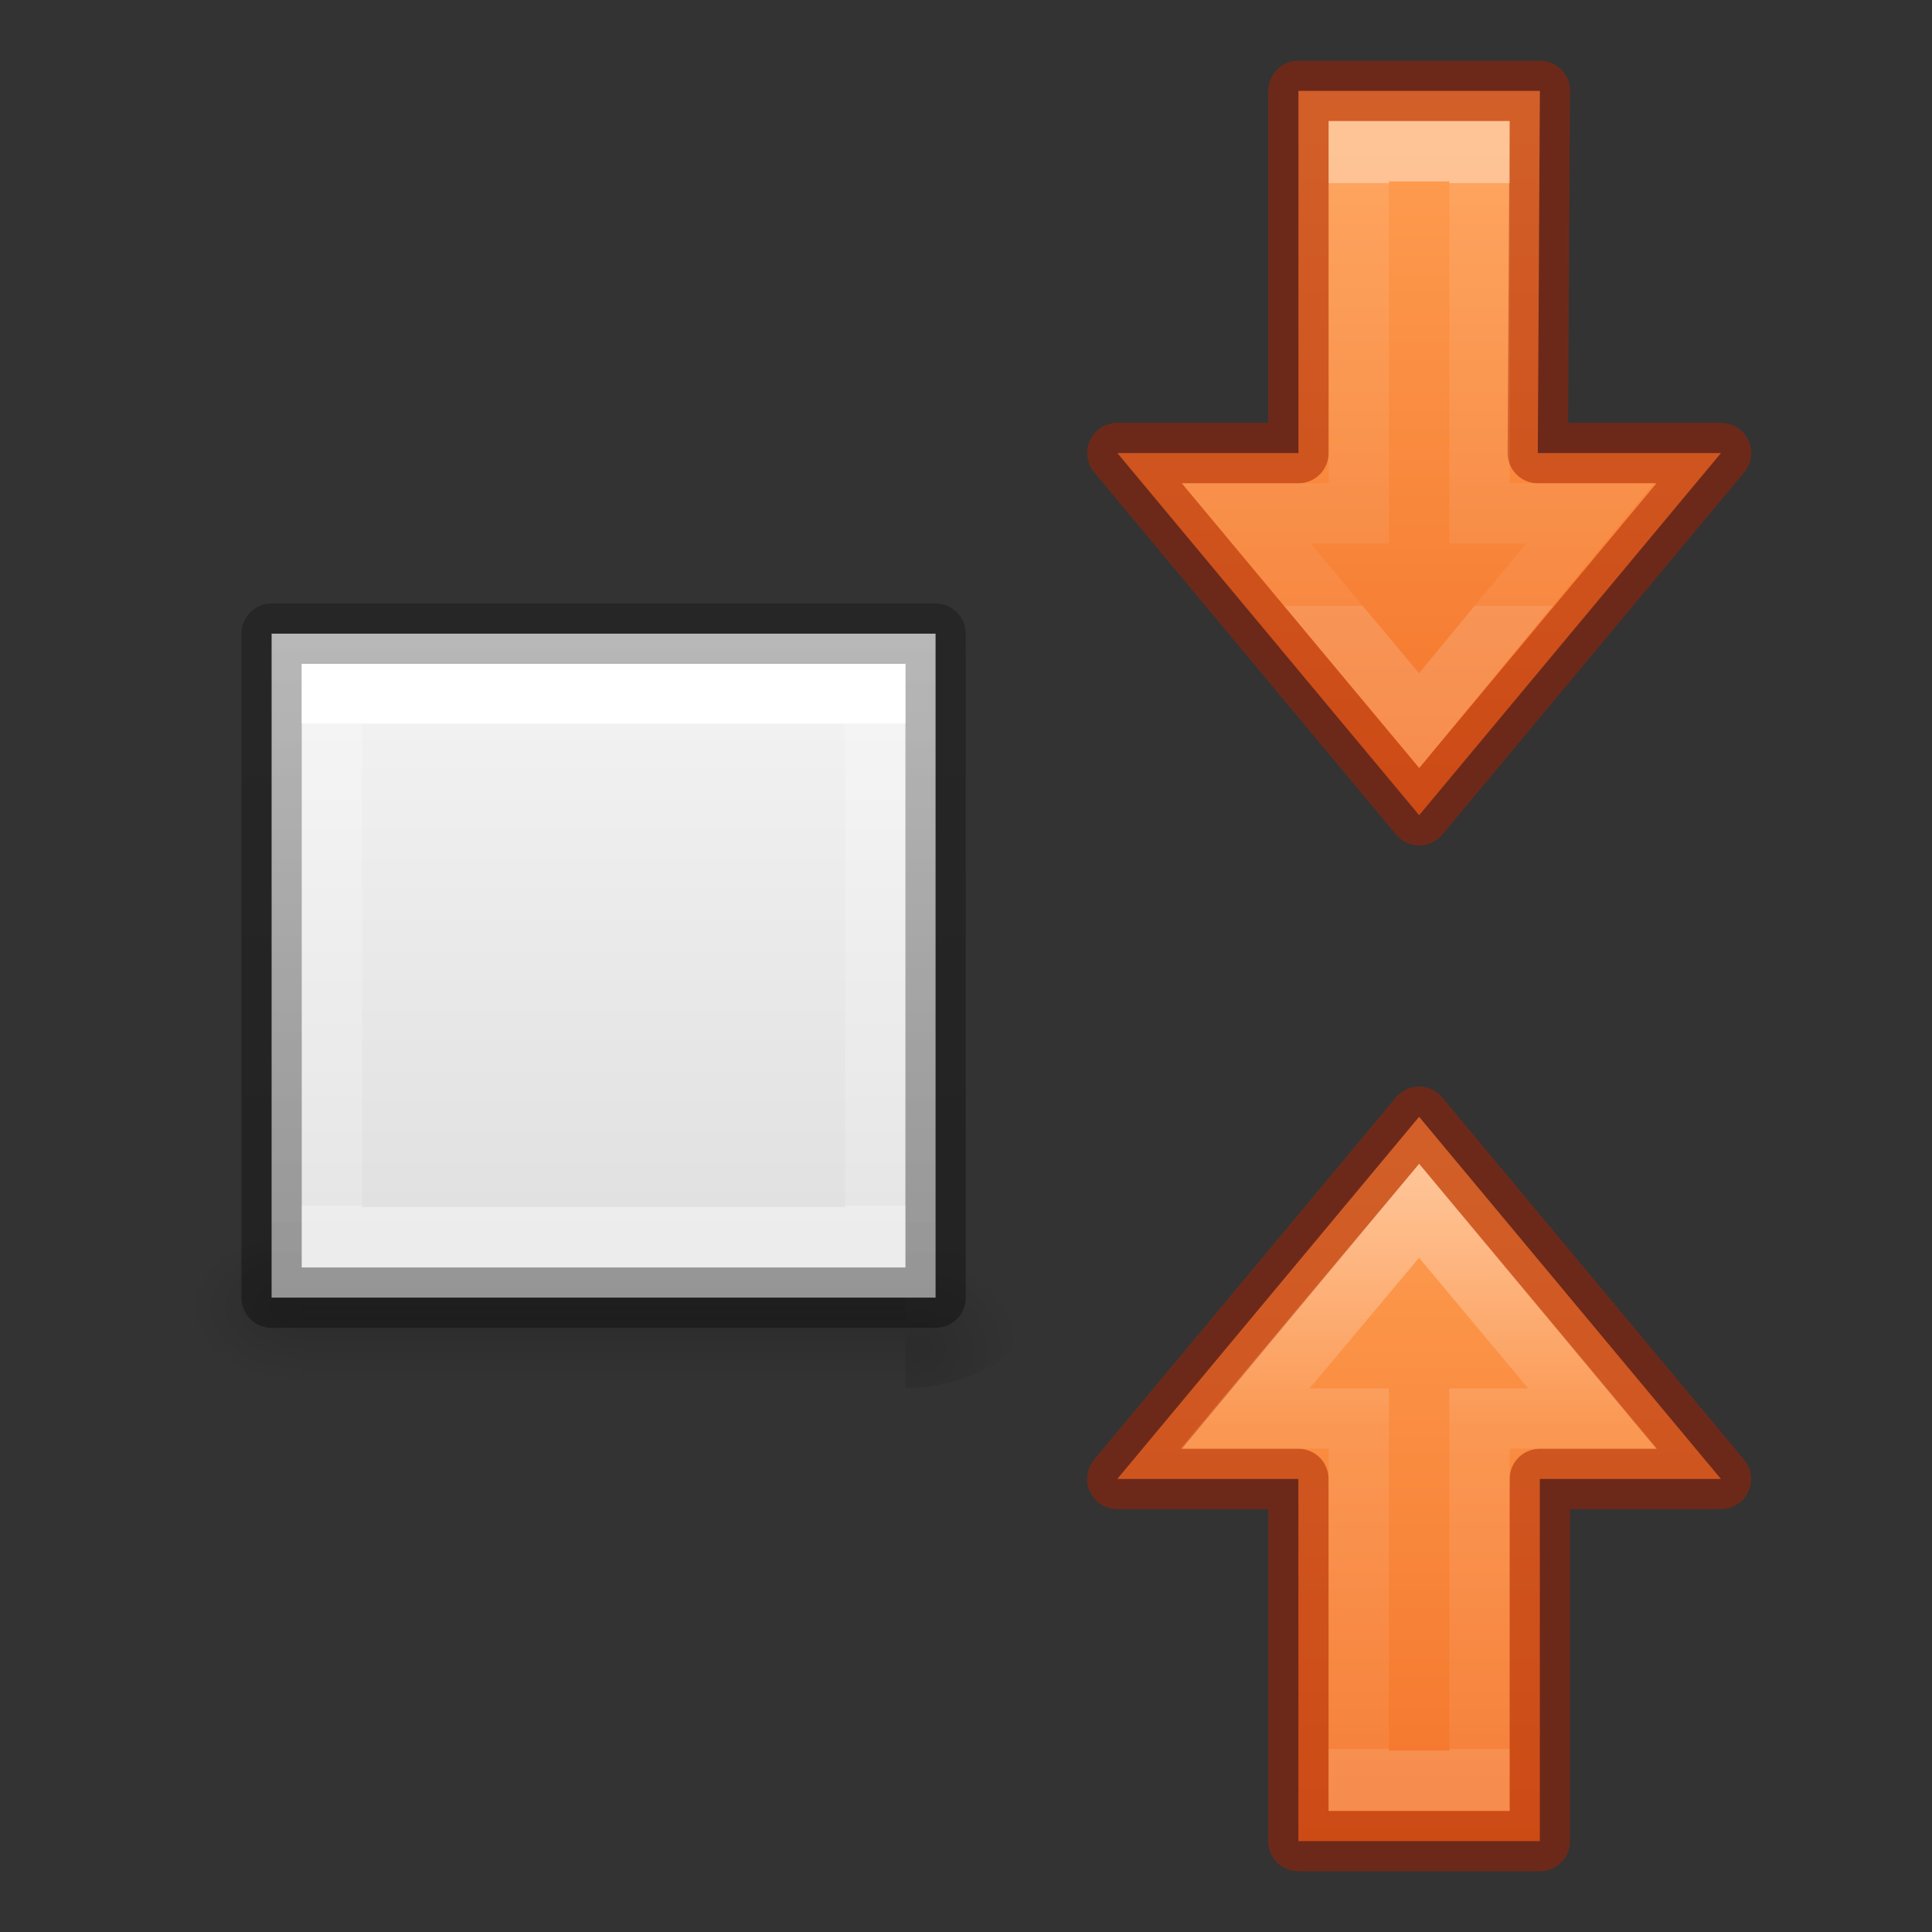 <svg height="32" viewBox="0 0 32 32" width="32" xmlns="http://www.w3.org/2000/svg" xmlns:xlink="http://www.w3.org/1999/xlink"><rect x="0" y="0" width="32" height="32" fill="#333333" stroke="none"/><linearGradient id="a" gradientTransform="matrix(0 .75 -.75 0 26.409 5.5)" gradientUnits="userSpaceOnUse" x1="4" x2="19" y1="11.56" y2="11.56"><stop offset="0" stop-color="#ffa154"/><stop offset="1" stop-color="#f37329"/></linearGradient><linearGradient id="b" gradientTransform="matrix(0 .75 -.75 0 26.409 5.5)" gradientUnits="userSpaceOnUse" x1="17" x2="4" xlink:href="#a" y1="12.072" y2="12.072"/><linearGradient id="c" gradientTransform="matrix(.403 0 0 -.433 5.52 42.96)" gradientUnits="userSpaceOnUse" x1="30.305" x2="30.305" y1="60.585" y2="72.72"><stop offset="0" stop-color="#fff"/><stop offset="0" stop-color="#fff" stop-opacity=".235"/><stop offset="1" stop-color="#fff" stop-opacity=".157"/><stop offset="1" stop-color="#fff" stop-opacity=".392"/></linearGradient><linearGradient id="d" gradientTransform="matrix(0 .75 -.75 0 26.409 5.5)" gradientUnits="userSpaceOnUse" x1="4" x2="17" xlink:href="#a" y1="11.56" y2="11.56"/><linearGradient id="e" gradientTransform="matrix(.403 0 0 -.433 5.52 42.96)" gradientUnits="userSpaceOnUse" x1="35.911" x2="35.911" y1="77.055" y2="60.585"><stop offset="0" stop-color="#fff"/><stop offset=".437" stop-color="#fff" stop-opacity=".235"/><stop offset="1" stop-color="#fff" stop-opacity=".157"/><stop offset="1" stop-color="#fff" stop-opacity=".392"/></linearGradient><linearGradient id="f" gradientTransform="matrix(.254 0 0 .305 19.129 7.315)" gradientUnits="userSpaceOnUse" x1="-24.653" x2="-24.653" y1="55.523" y2="24.787"><stop offset="0" stop-opacity=".34"/><stop offset="1" stop-opacity=".247"/></linearGradient><linearGradient id="g" gradientTransform="matrix(.286 0 0 .304 -18.857 11.233)" gradientUnits="userSpaceOnUse" x1="71.678" x2="71.678" y1="11.974" y2="42.793"><stop offset="0" stop-color="#f4f4f4"/><stop offset="1" stop-color="#dbdbdb"/></linearGradient><linearGradient id="h" gradientTransform="matrix(.243 0 0 .351 2.162 7.568)" gradientUnits="userSpaceOnUse" x1="8.572" x2="8.572" y1="24" y2="41.077"><stop offset="0" stop-color="#fff"/><stop offset="0" stop-color="#fff" stop-opacity=".235"/><stop offset="1" stop-color="#fff" stop-opacity=".157"/><stop offset="1" stop-color="#fff" stop-opacity=".392"/></linearGradient><radialGradient id="i" cx="605.714" cy="486.648" gradientTransform="matrix(.011 -0 0 .01 4.481 18.891)" gradientUnits="userSpaceOnUse" r="117.143" xlink:href="#j"/><linearGradient id="j"><stop offset="0"/><stop offset="1" stop-opacity="0"/></linearGradient><radialGradient id="k" cx="605.714" cy="486.648" gradientTransform="matrix(-.012 0 0 .008 10.759 19.355)" gradientUnits="userSpaceOnUse" r="117.143" xlink:href="#j"/><linearGradient id="l" gradientTransform="matrix(.017 0 0 .008 1.509 19.355)" gradientUnits="userSpaceOnUse" x1="302.857" x2="302.857" y1="366.648" y2="609.505"><stop offset="0" stop-opacity="0"/><stop offset=".5"/><stop offset="1" stop-opacity="0"/></linearGradient><g transform="matrix(1.333 0 0 1.333 .337 -9.333)"><path d="m3.497 22.375 7.5 0v1.875l-7.5-0z" fill="url(#l)" opacity=".15" stroke-width=".686"/><path d="m3.497 22.375v1.875c-.62.004-1.5-.323-1.5-.875 0-.552.692-1 1.5-1z" fill="url(#k)" opacity=".15"/><path d="m10.997 22.375v1.875c.62.004 1.5-.323 1.5-.875 0-.552-.692-1-1.5-1z" fill="url(#i)" opacity=".15"/><g stroke-width=".75"><path d="m3.122 23.125v-8.25h8.25v8.25z" fill="url(#g)" stroke="url(#f)" stroke-linecap="round" stroke-linejoin="round"/><path d="m3.872 22.375v-6.75h6.75v6.75z" fill="none" stroke="url(#h)"/></g></g><g stroke-width=".75"><g transform="matrix(-1.333 0 0 1.333 46.651 6.667)"><path d="m17.364 8.875-3.75 4.5h2.25v4.5h3l0-4.5h2.25z" style="display:block;stroke:#a62100;stroke-linecap:round;stroke-linejoin:round;stroke-opacity:.502;fill:url(#d)"/><path d="m17.364 10.043-2.157 2.582 1.407 0v4.5h1.5v-4.5l1.415-0z" display="block" fill="none" opacity=".401" stroke="url(#e)" stroke-miterlimit="7"/></g><g transform="matrix(-1.333 0 0 -1.333 46.64 25.333)"><path d="m17.355 8.875-3.75 4.5h2.276l-.026 4.5h3v-4.5h2.25z" style="display:block;stroke:#a62100;stroke-linecap:round;stroke-linejoin:round;stroke-opacity:.502;fill:url(#b)"/><path d="m17.355 10.051-2.121 2.574h1.371v4.5h1.5v-4.5h1.399z" display="block" fill="none" opacity=".401" stroke="url(#c)" stroke-miterlimit="7"/></g></g></svg>